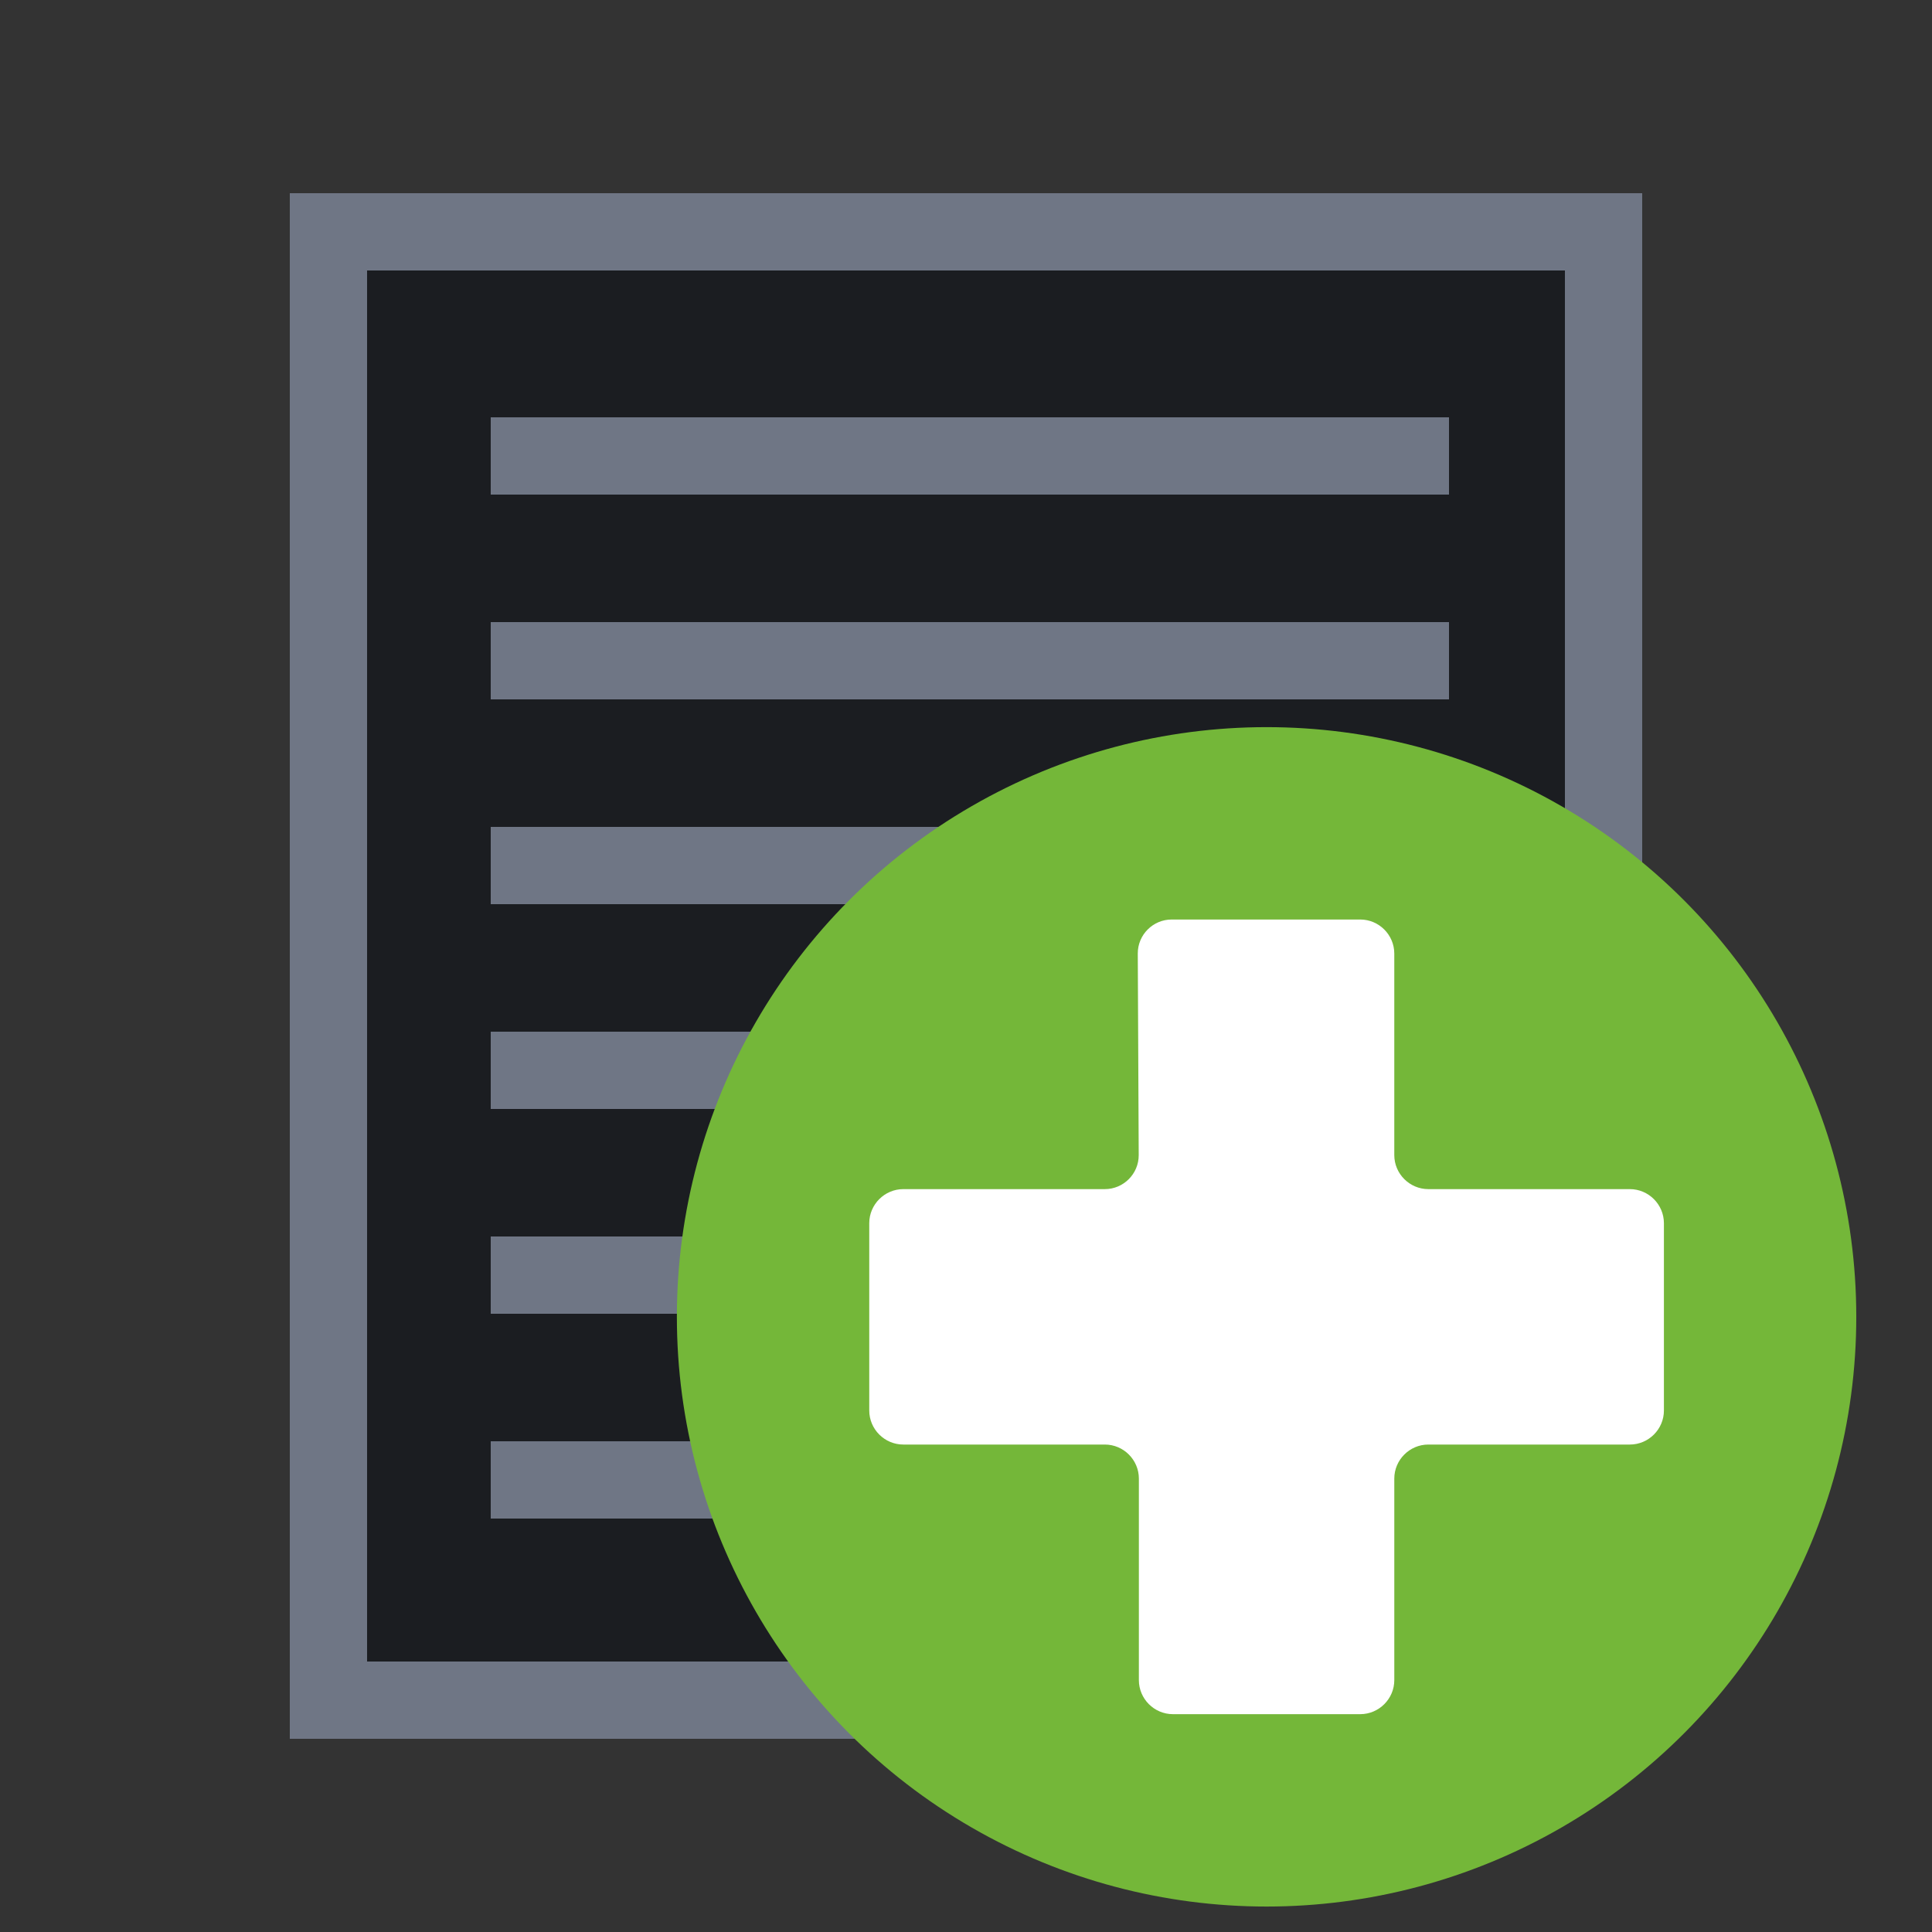 <svg xmlns="http://www.w3.org/2000/svg" width="16" height="16" viewBox="0 0 500 500"><rect x="0" y="0" width="500" height="500" fill="#333333" stroke="none"/><path fill="#1b1d21" d="M90 60h320v380H90z"/><path fill="#6f7685" d="M405 70v360H95V70zm20-20H75v400h350zm-50 78v-20H127v20zm0 53v-20H127v20zm0 53v-20H127v20zm0 53v-20H127v20zm0 53v-20H127v20zm0 53v-20H127v20z"/><circle cx="327.789" cy="340.797" r="152.615" fill="#74b739"/><path fill="#fff" d="M421.804 307.744h-52.15c-4.847 0-8.813-3.965-8.813-8.813v-52.147c0-4.848-3.965-8.814-8.812-8.814h-48.8c-4.848 0-8.796 3.965-8.773 8.813l.242 52.148c.02 4.85-3.926 8.814-8.772 8.814h-52.15c-4.848 0-8.813 3.97-8.813 8.815v48.476c0 4.848 3.966 8.812 8.813 8.812h52.15c4.847 0 8.813 3.967 8.813 8.815v52.15c0 4.848 3.966 8.813 8.814 8.813h48.477c4.846 0 8.812-3.965 8.812-8.813v-52.15c0-4.85 3.967-8.815 8.813-8.815h52.15c4.85 0 8.814-3.964 8.814-8.812V316.56c-.002-4.847-3.968-8.816-8.816-8.816z"/></svg>